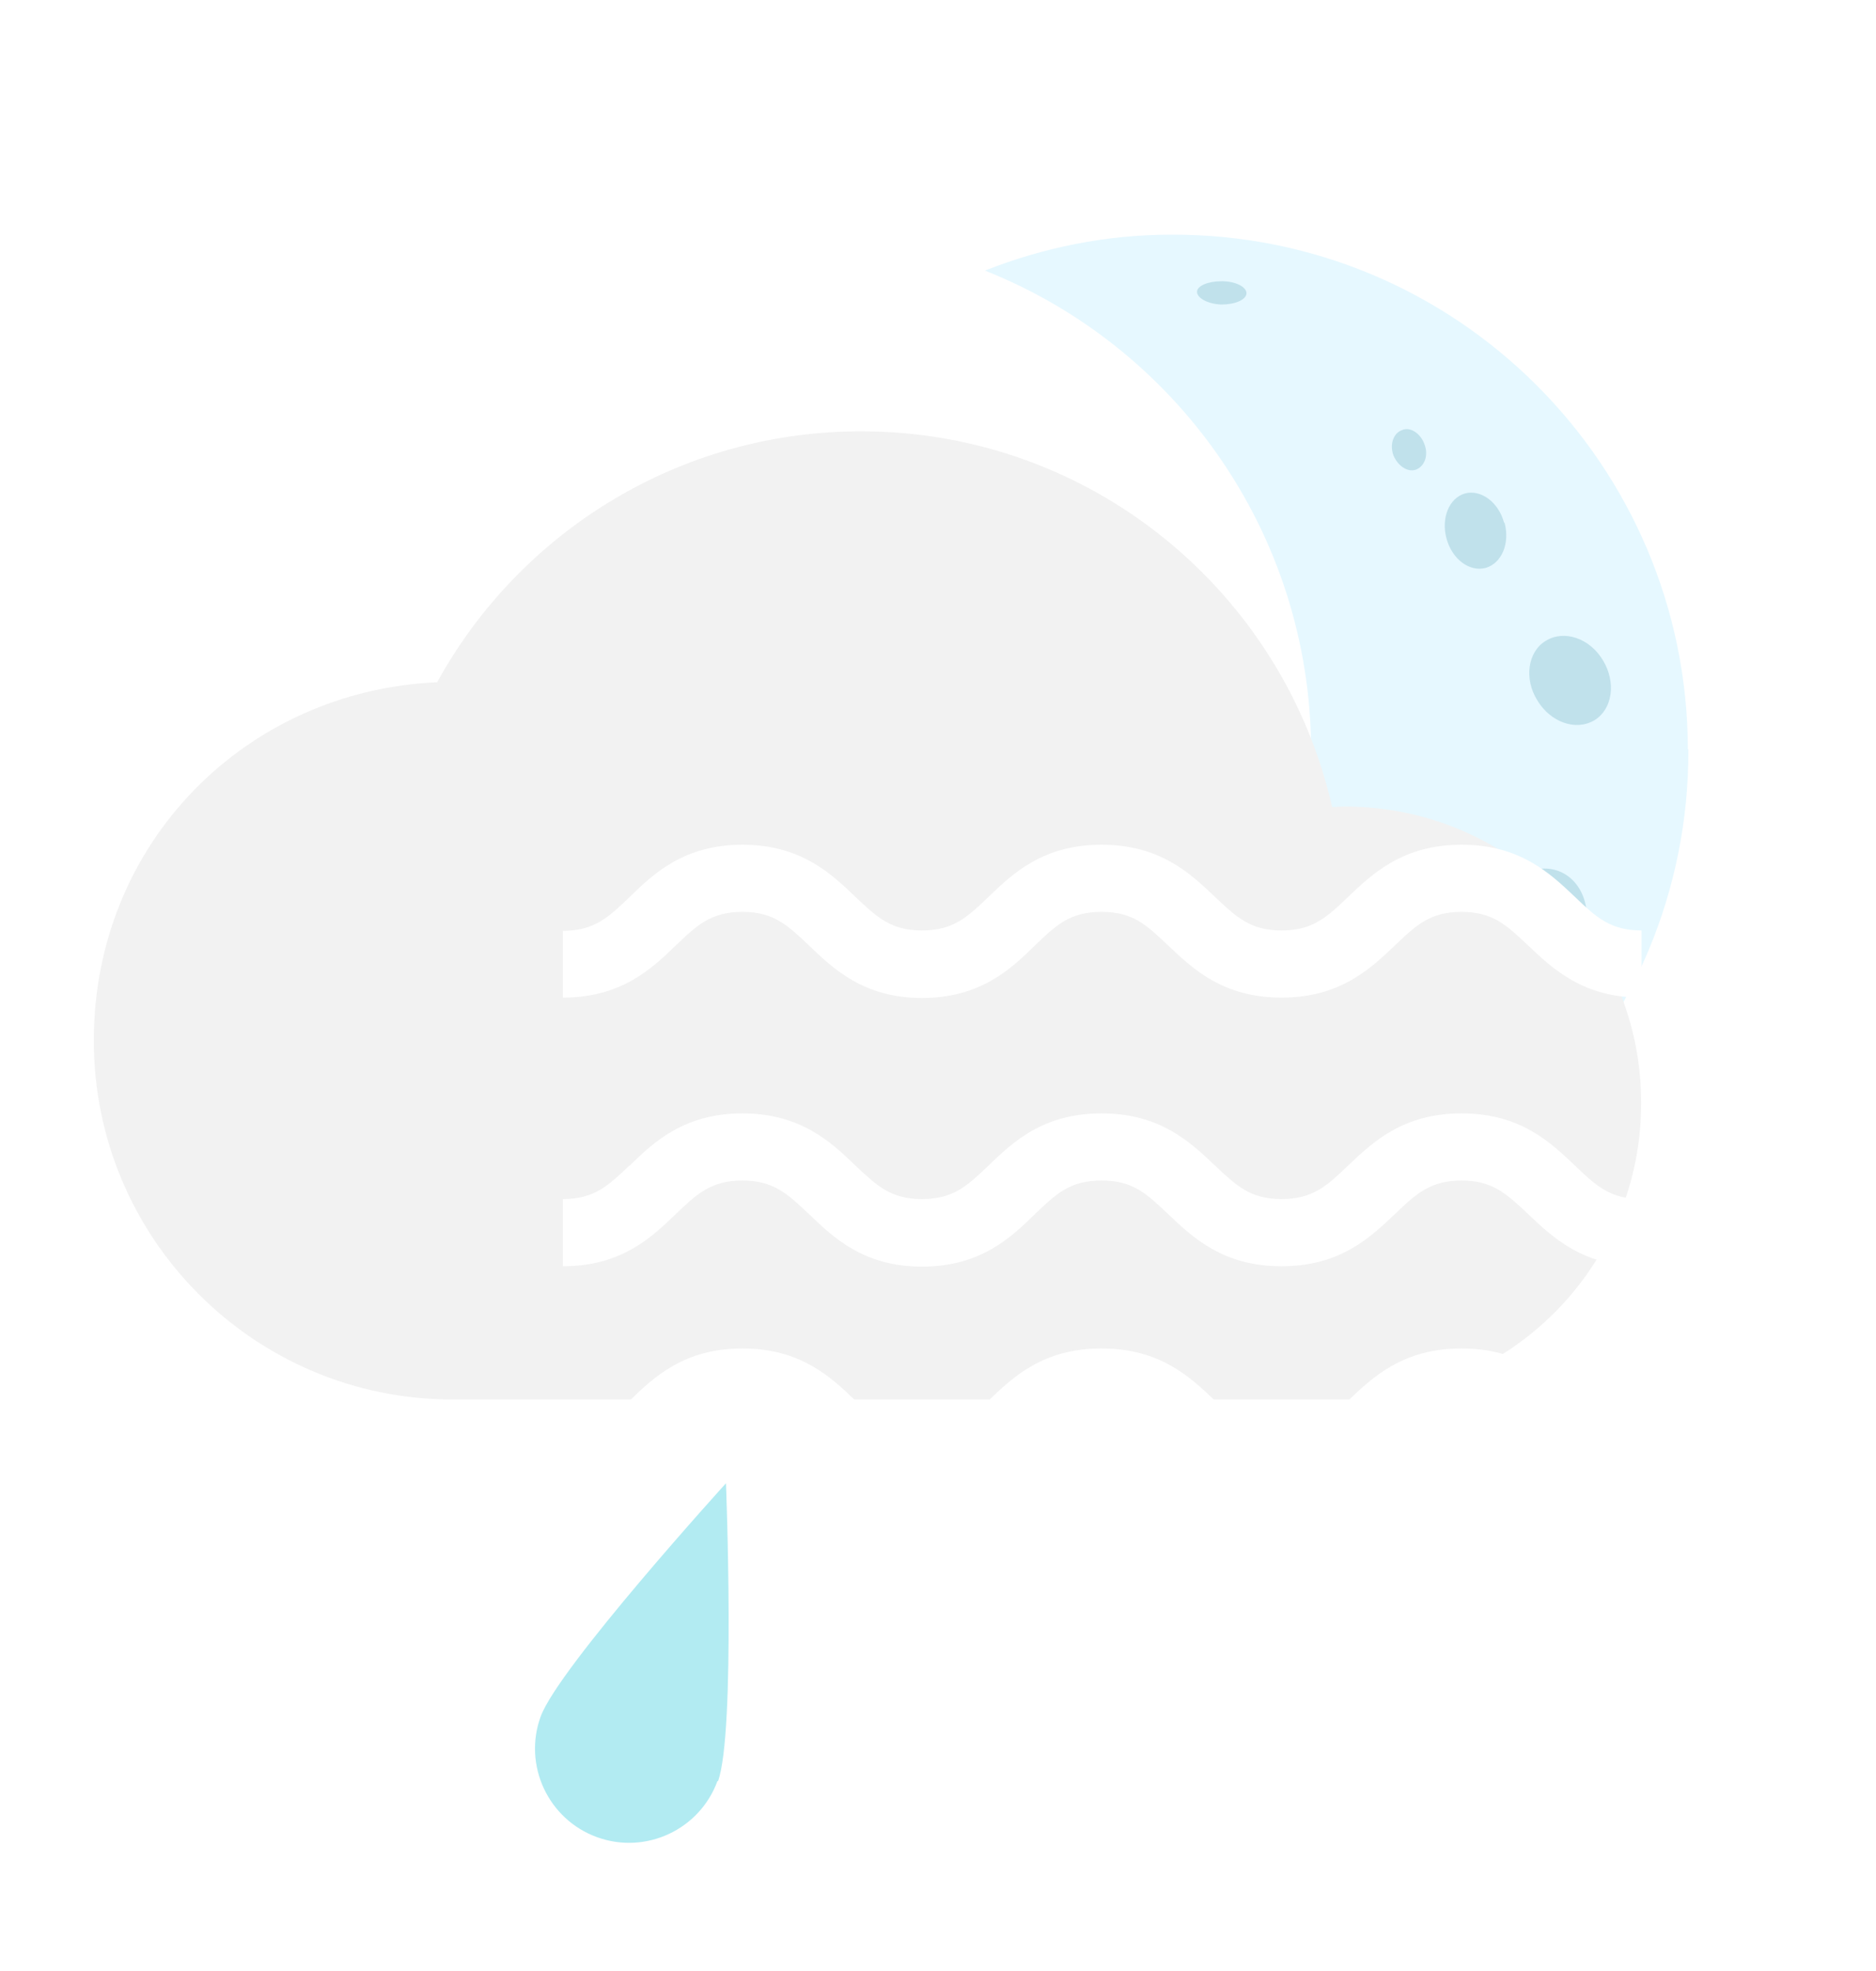 <svg width="40" height="42" viewBox="0 0 40 42" fill="none" xmlns="http://www.w3.org/2000/svg">
<g filter="url(#filter0_d_1563_19265)">
<path d="M37 13.962C37.022 20.048 32.111 24.978 26.049 25C24.617 25 23.26 24.72 22 24.234C25.004 23.047 27.363 20.587 28.386 17.491C28.601 16.843 28.773 16.174 28.859 15.473C28.924 14.987 28.956 14.48 28.956 13.973C28.935 9.334 26.06 5.374 22 3.766C23.228 3.281 24.574 3 25.973 3C32.047 2.978 36.978 7.899 36.989 13.973L37 13.962Z" fill="#E6F8FF"/>
<path opacity="0.5" d="M27.05 3.993C26.759 3.993 26.523 4.09 26.523 4.219C26.523 4.349 26.749 4.478 27.04 4.489C27.33 4.489 27.567 4.392 27.578 4.252C27.578 4.111 27.341 3.993 27.05 3.993ZM27.416 20.9C27.384 20.652 27.19 20.479 26.996 20.512C26.813 20.544 26.684 20.77 26.727 21.008C26.759 21.256 26.953 21.429 27.136 21.396C27.33 21.364 27.459 21.148 27.406 20.9H27.416ZM25.392 23.468C25.155 23.414 24.929 23.511 24.875 23.705C24.832 23.889 24.983 24.094 25.22 24.158C25.457 24.212 25.694 24.115 25.736 23.921C25.78 23.727 25.629 23.533 25.381 23.468H25.392ZM31.368 7.456C31.282 7.23 31.067 7.089 30.894 7.165C30.711 7.23 30.625 7.467 30.711 7.704C30.808 7.931 31.013 8.071 31.196 8.006C31.379 7.931 31.465 7.694 31.368 7.456ZM33.07 9.139C32.951 8.697 32.574 8.427 32.24 8.514C31.896 8.611 31.724 9.042 31.842 9.474C31.96 9.916 32.337 10.197 32.682 10.1C33.016 10.002 33.199 9.582 33.08 9.139H33.07ZM35.18 12.074C34.9 11.599 34.351 11.416 33.963 11.653C33.576 11.88 33.489 12.463 33.78 12.926C34.06 13.39 34.599 13.585 34.997 13.347C35.385 13.11 35.46 12.538 35.18 12.074ZM34.233 16.562C33.716 16.368 33.113 16.714 32.876 17.339C32.65 17.965 32.876 18.623 33.393 18.807C33.91 19.001 34.513 18.656 34.749 18.041C34.975 17.415 34.749 16.757 34.233 16.562ZM29.193 15.613C29.096 15.537 28.978 15.494 28.859 15.462C28.762 16.163 28.601 16.832 28.386 17.48C28.784 17.577 29.215 17.415 29.462 17.048C29.785 16.573 29.667 15.926 29.193 15.613ZM32.133 19.098C31.616 18.753 30.862 18.969 30.453 19.594C30.033 20.209 30.119 20.997 30.625 21.342C31.131 21.688 31.885 21.461 32.305 20.846C32.714 20.22 32.639 19.443 32.133 19.098Z" fill="#9ACBD9"/>
<path d="M10.326 12.528C12.083 9.345 15.469 7.191 19.36 7.191C24.261 7.191 28.356 10.607 29.404 15.197C29.491 15.197 29.579 15.187 29.676 15.187C33.169 15.187 35.993 18.011 35.993 21.504C35.993 24.997 33.169 27.821 29.676 27.821H10.647C6.425 27.821 3 24.396 3 20.175C3 15.954 6.251 12.713 10.326 12.538V12.528Z" fill="#F2F2F2"/>
<path d="M13 17.827V19.258C14.251 19.258 14.893 18.643 15.409 18.147C15.857 17.717 16.161 17.431 16.829 17.431C17.497 17.431 17.793 17.717 18.249 18.147C18.765 18.643 19.416 19.266 20.658 19.266C21.901 19.266 22.552 18.652 23.067 18.147C23.515 17.717 23.811 17.431 24.487 17.431C25.163 17.431 25.451 17.717 25.907 18.147C26.431 18.643 27.074 19.258 28.325 19.258C29.576 19.258 30.218 18.643 30.742 18.147C31.19 17.717 31.495 17.431 32.163 17.431C32.83 17.431 33.126 17.717 33.583 18.147C34.107 18.643 34.749 19.258 36 19.258V17.827C35.332 17.827 35.028 17.541 34.58 17.111C34.056 16.615 33.413 16 32.163 16C30.911 16 30.269 16.615 29.745 17.111C29.297 17.541 28.993 17.827 28.325 17.827C27.657 17.827 27.361 17.541 26.905 17.111C26.381 16.615 25.738 16 24.487 16C23.236 16 22.594 16.615 22.078 17.111C21.63 17.541 21.326 17.827 20.658 17.827C19.991 17.827 19.695 17.541 19.238 17.111C18.723 16.615 18.072 16 16.829 16C15.586 16 14.936 16.614 14.42 17.12C13.972 17.549 13.668 17.835 13 17.835V17.827ZM14.42 22.836C13.972 23.265 13.668 23.551 13 23.551V24.983C14.251 24.983 14.893 24.368 15.409 23.871C15.857 23.442 16.161 23.156 16.829 23.156C17.497 23.156 17.793 23.442 18.249 23.871C18.765 24.368 19.416 24.991 20.658 24.991C21.901 24.991 22.552 24.376 23.067 23.871C23.515 23.442 23.811 23.156 24.487 23.156C25.163 23.156 25.451 23.442 25.907 23.871C26.431 24.368 27.074 24.983 28.325 24.983C29.576 24.983 30.218 24.368 30.742 23.871C31.19 23.442 31.495 23.156 32.163 23.156C32.83 23.156 33.126 23.442 33.583 23.871C34.107 24.368 34.749 24.983 36 24.983V23.551C35.332 23.551 35.028 23.265 34.58 22.836C34.056 22.339 33.413 21.725 32.163 21.725C30.911 21.725 30.269 22.339 29.745 22.836C29.297 23.265 28.993 23.551 28.325 23.551C27.657 23.551 27.361 23.265 26.905 22.836C26.381 22.339 25.738 21.725 24.487 21.725C23.236 21.725 22.594 22.339 22.078 22.836C21.63 23.265 21.326 23.551 20.658 23.551C19.991 23.551 19.695 23.265 19.238 22.836C18.723 22.339 18.072 21.725 16.829 21.725C15.586 21.725 14.936 22.339 14.42 22.844V22.836ZM14.42 27.845C13.972 28.274 13.668 28.56 13 28.56V29.992C14.251 29.992 14.893 29.377 15.409 28.88C15.857 28.451 16.161 28.165 16.829 28.165C17.497 28.165 17.793 28.451 18.249 28.88C18.765 29.377 19.416 30 20.658 30C21.901 30 22.552 29.385 23.067 28.88C23.515 28.451 23.811 28.165 24.487 28.165C25.163 28.165 25.451 28.451 25.907 28.88C26.431 29.377 27.074 29.992 28.325 29.992C29.576 29.992 30.218 29.377 30.742 28.88C31.19 28.451 31.495 28.165 32.163 28.165C32.83 28.165 33.126 28.451 33.583 28.88C34.107 29.377 34.749 29.992 36 29.992V28.56C35.332 28.56 35.028 28.274 34.58 27.845C34.056 27.348 33.413 26.734 32.163 26.734C30.911 26.734 30.269 27.348 29.745 27.845C29.297 28.274 28.993 28.56 28.325 28.56C27.657 28.56 27.361 28.274 26.905 27.845C26.381 27.348 25.738 26.734 24.487 26.734C23.236 26.734 22.594 27.348 22.078 27.845C21.63 28.274 21.326 28.56 20.658 28.56C19.991 28.56 19.695 28.274 19.238 27.845C18.723 27.348 18.072 26.734 16.829 26.734C15.586 26.734 14.936 27.348 14.42 27.853V27.845Z" fill="white"/>
<path d="M16.299 35.948C15.921 36.988 14.768 37.526 13.729 37.148C12.689 36.77 12.15 35.617 12.528 34.578C12.906 33.538 16.479 29.607 16.479 29.607C16.479 29.607 16.687 34.909 16.309 35.958L16.299 35.948Z" fill="#B2EBF2"/>
</g>
<defs>
<filter id="filter0_d_1563_19265" x="0" y="3" width="38" height="38.269" filterUnits="userSpaceOnUse" color-interpolation-filters="sRGB">
<feFlood flood-opacity="0" result="BackgroundImageFix"/>
<feColorMatrix in="SourceAlpha" type="matrix" values="0 0 0 0 0 0 0 0 0 0 0 0 0 0 0 0 0 0 127 0" result="hardAlpha"/>
<feOffset dx="-1" dy="2"/>
<feGaussianBlur stdDeviation="1"/>
<feComposite in2="hardAlpha" operator="out"/>
<feColorMatrix type="matrix" values="0 0 0 0 0 0 0 0 0 0 0 0 0 0 0 0 0 0 0.15 0"/>
<feBlend mode="normal" in2="BackgroundImageFix" result="effect1_dropShadow_1563_19265"/>
<feBlend mode="normal" in="SourceGraphic" in2="effect1_dropShadow_1563_19265" result="shape"/>
</filter>
</defs>
</svg>
